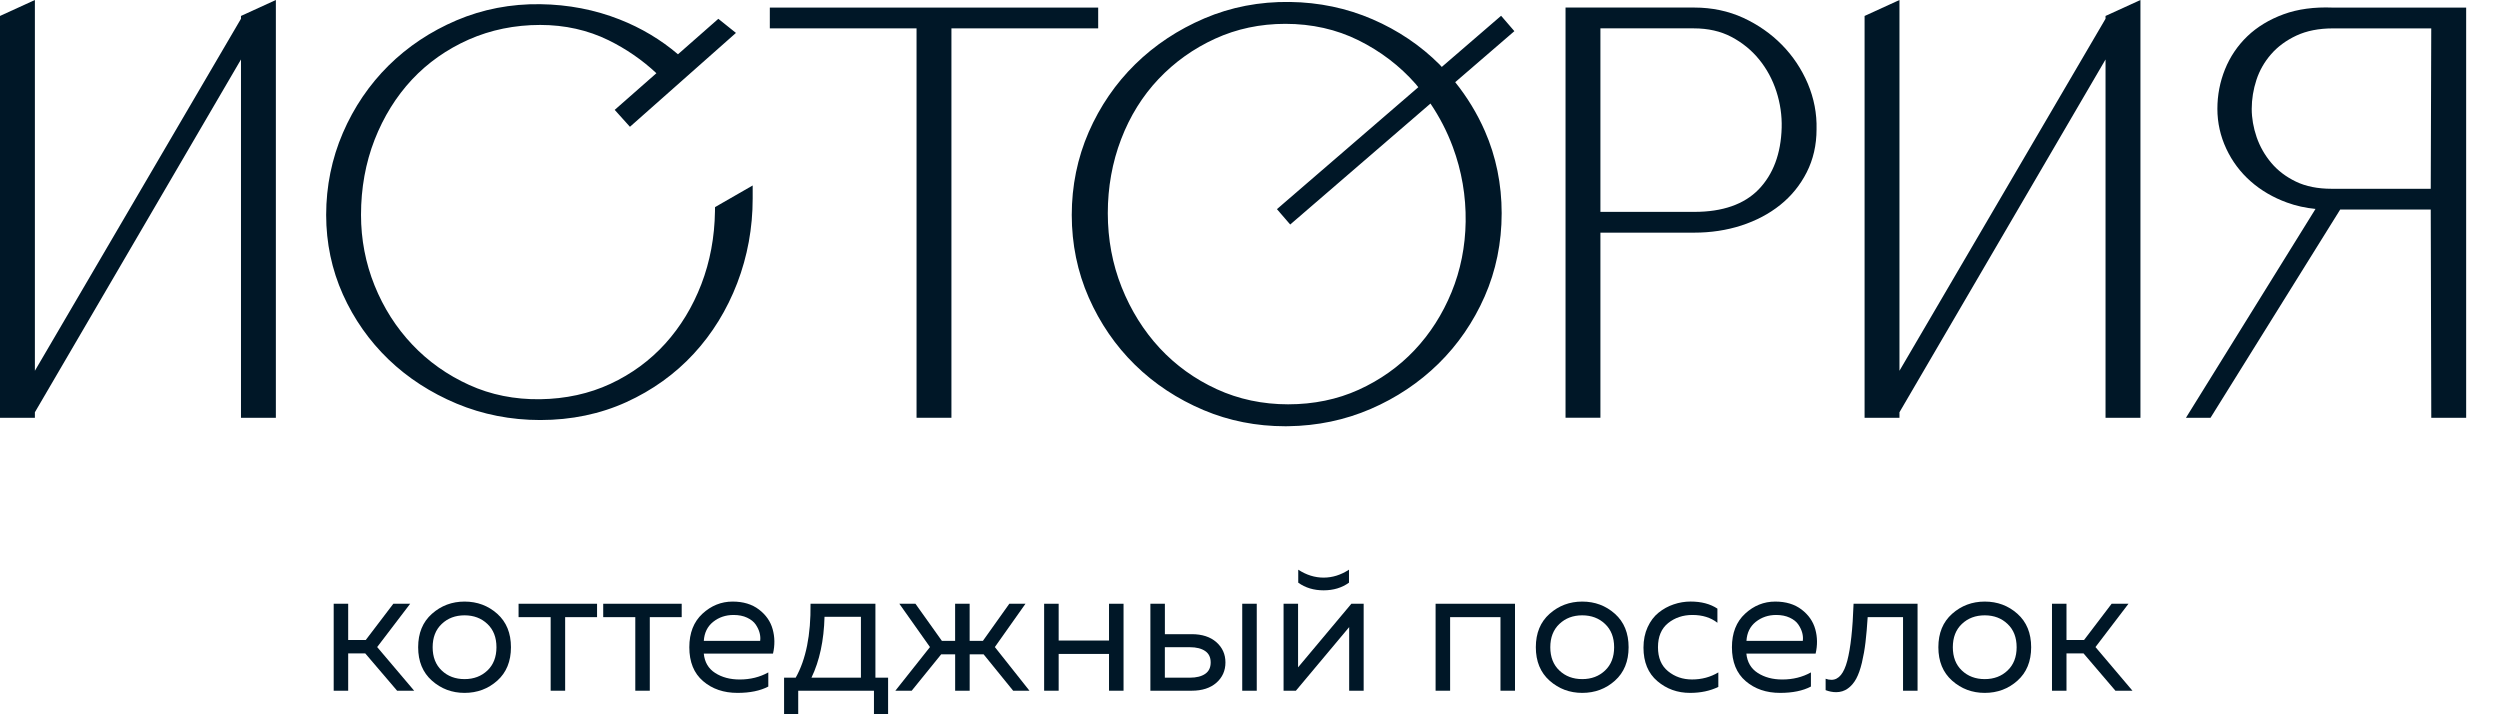 <svg width="84" height="24" viewBox="0 0 84 24" fill="none" xmlns="http://www.w3.org/2000/svg">
<path d="M11.699 23.208H11.212V20.286H11.699V21.503H12.29L13.216 20.286H13.782L12.673 21.741L13.916 23.208H13.343L12.272 21.954H11.699V23.208Z" fill="#001727"/>
<path d="M14.513 22.87C14.204 22.596 14.05 22.222 14.05 21.747C14.05 21.272 14.204 20.898 14.513 20.624C14.822 20.35 15.187 20.213 15.609 20.213C16.035 20.213 16.402 20.35 16.709 20.624C17.015 20.898 17.168 21.272 17.168 21.747C17.168 22.222 17.015 22.596 16.709 22.87C16.402 23.144 16.035 23.281 15.609 23.281C15.187 23.281 14.822 23.144 14.513 22.87ZM16.377 22.529C16.579 22.337 16.681 22.076 16.681 21.747C16.681 21.418 16.58 21.157 16.377 20.965C16.174 20.772 15.918 20.675 15.609 20.675C15.301 20.675 15.044 20.772 14.842 20.965C14.638 21.157 14.537 21.419 14.537 21.747C14.537 22.076 14.638 22.337 14.842 22.529C15.044 22.722 15.301 22.818 15.609 22.818C15.918 22.818 16.173 22.722 16.377 22.529Z" fill="#001727"/>
<path d="M18.989 23.208H18.502V20.736H17.424V20.286H20.061V20.736H18.989V23.208Z" fill="#001727"/>
<path d="M21.833 23.208H21.346V20.736H20.268V20.286H22.905V20.736H21.833V23.208Z" fill="#001727"/>
<path d="M23.161 21.747C23.161 21.268 23.308 20.893 23.602 20.621C23.897 20.349 24.234 20.213 24.616 20.213C24.974 20.213 25.268 20.302 25.502 20.481C25.735 20.659 25.889 20.879 25.961 21.141C26.034 21.403 26.039 21.676 25.973 21.96H23.647C23.675 22.249 23.803 22.466 24.03 22.612C24.258 22.758 24.532 22.831 24.853 22.831C25.21 22.831 25.53 22.752 25.815 22.593V23.068C25.543 23.211 25.198 23.281 24.78 23.281C24.317 23.281 23.931 23.15 23.623 22.885C23.315 22.622 23.161 22.242 23.161 21.747ZM25.541 21.534C25.554 21.448 25.547 21.359 25.523 21.266C25.499 21.172 25.455 21.079 25.393 20.986C25.329 20.892 25.233 20.815 25.103 20.754C24.974 20.693 24.821 20.663 24.647 20.663C24.383 20.663 24.155 20.741 23.962 20.894C23.769 21.049 23.665 21.262 23.648 21.534H25.541Z" fill="#001727"/>
<path d="M26.82 24H26.345V22.77H26.735C27.08 22.161 27.246 21.332 27.234 20.286H29.414V22.77H29.84V24H29.365V23.208H26.82V24ZM27.704 20.724C27.683 21.523 27.537 22.205 27.265 22.77H28.927V20.724H27.704Z" fill="#001727"/>
<path d="M34.59 23.208H34.042L33.049 21.985H32.581V23.208H32.093V21.985H31.624L30.633 23.208H30.084L31.247 21.741L30.218 20.286H30.759L31.648 21.534H32.092V20.286H32.58V21.534H33.025L33.913 20.286H34.456L33.427 21.741L34.59 23.208Z" fill="#001727"/>
<path d="M35.571 23.208H35.083V20.286H35.571V21.522H37.263V20.286H37.751V23.208H37.263V21.972H35.571V23.208Z" fill="#001727"/>
<path d="M40.041 23.208H38.653V20.286H39.14V21.308H40.041C40.39 21.308 40.666 21.398 40.87 21.577C41.072 21.756 41.175 21.983 41.175 22.258C41.175 22.535 41.073 22.762 40.87 22.941C40.666 23.119 40.389 23.208 40.041 23.208ZM39.139 21.747V22.77H39.979C40.198 22.77 40.37 22.727 40.494 22.642C40.618 22.557 40.679 22.429 40.679 22.258C40.679 22.088 40.618 21.96 40.494 21.875C40.37 21.79 40.198 21.746 39.979 21.746H39.139V21.747ZM42.227 23.208H41.739V20.286H42.227V23.208Z" fill="#001727"/>
<path d="M43.542 23.208H43.128V20.286H43.615V22.423L45.406 20.286H45.819V23.208H45.332V21.071L43.542 23.208ZM45.326 19.578C45.086 19.75 44.802 19.835 44.473 19.835C44.145 19.835 43.861 19.75 43.621 19.578V19.141C43.892 19.319 44.177 19.408 44.473 19.408C44.77 19.408 45.053 19.319 45.326 19.141V19.578Z" fill="#001727"/>
<path d="M48.724 23.208H48.236V20.286H50.904V23.208H50.416V20.736H48.724V23.208Z" fill="#001727"/>
<path d="M52.066 22.87C51.758 22.596 51.604 22.222 51.604 21.747C51.604 21.272 51.758 20.898 52.066 20.624C52.375 20.35 52.74 20.213 53.163 20.213C53.589 20.213 53.955 20.35 54.262 20.624C54.568 20.898 54.721 21.272 54.721 21.747C54.721 22.222 54.568 22.596 54.262 22.87C53.956 23.144 53.589 23.281 53.163 23.281C52.741 23.281 52.375 23.144 52.066 22.87ZM53.93 22.529C54.133 22.337 54.235 22.076 54.235 21.747C54.235 21.418 54.133 21.157 53.93 20.965C53.727 20.772 53.471 20.675 53.163 20.675C52.854 20.675 52.598 20.772 52.395 20.965C52.192 21.157 52.09 21.419 52.09 21.747C52.09 22.076 52.192 22.337 52.395 22.529C52.598 22.722 52.854 22.818 53.163 22.818C53.471 22.818 53.727 22.722 53.93 22.529Z" fill="#001727"/>
<path d="M55.221 21.759C55.221 21.504 55.268 21.274 55.361 21.071C55.455 20.868 55.577 20.706 55.73 20.584C55.882 20.462 56.05 20.369 56.235 20.307C56.419 20.244 56.609 20.212 56.804 20.212C57.165 20.212 57.465 20.291 57.705 20.45V20.925C57.482 20.75 57.202 20.663 56.865 20.663C56.549 20.663 56.276 20.754 56.049 20.936C55.822 21.119 55.708 21.389 55.708 21.747C55.708 22.1 55.82 22.369 56.046 22.553C56.272 22.738 56.54 22.83 56.853 22.83C57.178 22.83 57.472 22.751 57.736 22.593V23.08C57.459 23.214 57.143 23.281 56.785 23.281C56.363 23.281 55.997 23.15 55.686 22.885C55.377 22.622 55.221 22.246 55.221 21.759Z" fill="#001727"/>
<path d="M58.193 21.747C58.193 21.268 58.34 20.893 58.634 20.621C58.928 20.349 59.266 20.213 59.648 20.213C60.005 20.213 60.3 20.302 60.534 20.481C60.767 20.659 60.92 20.879 60.993 21.141C61.066 21.403 61.071 21.676 61.005 21.96H58.678C58.706 22.249 58.835 22.466 59.062 22.612C59.29 22.758 59.563 22.831 59.885 22.831C60.242 22.831 60.562 22.752 60.847 22.593V23.068C60.575 23.211 60.23 23.281 59.812 23.281C59.349 23.281 58.963 23.15 58.654 22.885C58.347 22.622 58.193 22.242 58.193 21.747ZM60.574 21.534C60.586 21.448 60.58 21.359 60.556 21.266C60.531 21.172 60.488 21.079 60.425 20.986C60.362 20.892 60.266 20.815 60.136 20.754C60.006 20.693 59.854 20.663 59.679 20.663C59.416 20.663 59.188 20.741 58.994 20.894C58.801 21.049 58.697 21.262 58.681 21.534H60.574Z" fill="#001727"/>
<path d="M62.754 20.736C62.734 21.057 62.709 21.337 62.681 21.576C62.653 21.816 62.612 22.046 62.56 22.267C62.507 22.488 62.443 22.668 62.368 22.806C62.293 22.944 62.199 23.054 62.085 23.135C61.971 23.216 61.841 23.257 61.695 23.257C61.577 23.257 61.46 23.234 61.341 23.189V22.806C61.406 22.83 61.471 22.842 61.536 22.842C61.78 22.842 61.957 22.628 62.069 22.2C62.181 21.771 62.251 21.133 62.28 20.285H64.43V23.209H63.942V20.736H62.754Z" fill="#001727"/>
<path d="M65.591 22.87C65.283 22.596 65.129 22.222 65.129 21.747C65.129 21.272 65.283 20.898 65.591 20.624C65.9 20.35 66.265 20.213 66.688 20.213C67.114 20.213 67.48 20.35 67.787 20.624C68.093 20.898 68.247 21.272 68.247 21.747C68.247 22.222 68.093 22.596 67.787 22.87C67.481 23.144 67.114 23.281 66.688 23.281C66.265 23.281 65.9 23.144 65.591 22.87ZM67.454 22.529C67.657 22.337 67.759 22.076 67.759 21.747C67.759 21.418 67.658 21.157 67.454 20.965C67.252 20.772 66.996 20.675 66.687 20.675C66.378 20.675 66.122 20.772 65.919 20.965C65.716 21.157 65.615 21.419 65.615 21.747C65.615 22.076 65.716 22.337 65.919 22.529C66.122 22.722 66.378 22.818 66.687 22.818C66.996 22.818 67.252 22.722 67.454 22.529Z" fill="#001727"/>
<path d="M69.434 23.208H68.947V20.286H69.434V21.503H70.025L70.951 20.286H71.517L70.408 21.741L71.651 23.208H71.078L70.007 21.954H69.434V23.208Z" fill="#001727"/>
<path d="M8.097 0.536V0.63L1.172 12.458V0L0 0.536V14.037H1.172V13.852L8.097 1.998V14.037H9.269V0L8.097 0.536Z" fill="#001727"/>
<path d="M24.023 7.104C24.01 7.968 23.857 8.79 23.566 9.548C23.275 10.305 22.867 10.977 22.353 11.545C21.842 12.11 21.221 12.566 20.51 12.897C19.799 13.228 19.005 13.402 18.149 13.414C17.295 13.426 16.49 13.265 15.764 12.934C15.032 12.602 14.389 12.146 13.852 11.578C13.313 11.01 12.887 10.341 12.585 9.591C12.283 8.841 12.13 8.044 12.13 7.221C12.13 6.321 12.284 5.473 12.586 4.697C12.889 3.922 13.312 3.242 13.843 2.673C14.373 2.107 15.015 1.655 15.752 1.328C16.487 1.004 17.294 0.838 18.152 0.838C18.98 0.838 19.753 1.011 20.448 1.352C21.041 1.644 21.58 2.015 22.055 2.46L20.654 3.692L21.166 4.26L24.728 1.106L24.136 0.632L22.78 1.824C22.205 1.333 21.545 0.939 20.815 0.652C19.988 0.326 19.093 0.154 18.156 0.141C17.167 0.126 16.217 0.31 15.342 0.682C14.469 1.054 13.7 1.566 13.054 2.205C12.408 2.845 11.892 3.605 11.521 4.465C11.149 5.328 10.959 6.256 10.959 7.221C10.959 8.163 11.149 9.062 11.522 9.895C11.894 10.724 12.411 11.458 13.057 12.079C13.702 12.698 14.472 13.197 15.344 13.562C16.218 13.927 17.163 14.113 18.153 14.113C19.196 14.113 20.169 13.91 21.046 13.511C21.92 13.113 22.681 12.567 23.308 11.888C23.934 11.21 24.426 10.411 24.771 9.512C25.115 8.614 25.29 7.658 25.29 6.671V6.232L24.025 6.959L24.023 7.104Z" fill="#001727"/>
<path d="M36.899 0.255H25.866V0.953H30.796V14.037H31.968V0.953H36.899V0.255Z" fill="#001727"/>
<path d="M59.873 1.507C59.505 1.132 59.068 0.828 58.575 0.6C58.076 0.371 57.523 0.254 56.932 0.254H52.602V14.036H53.774V7.817H56.932C57.487 7.817 58.018 7.736 58.509 7.577C59.004 7.416 59.443 7.184 59.812 6.889C60.187 6.59 60.487 6.221 60.705 5.791C60.925 5.359 61.036 4.87 61.036 4.346C61.05 3.818 60.95 3.302 60.742 2.809C60.533 2.319 60.241 1.881 59.873 1.507ZM53.774 0.953H56.914C57.388 0.953 57.811 1.048 58.171 1.237C58.537 1.429 58.851 1.684 59.106 1.997C59.363 2.312 59.558 2.674 59.687 3.072C59.816 3.472 59.876 3.883 59.864 4.295C59.84 5.161 59.58 5.857 59.092 6.363C58.606 6.865 57.88 7.119 56.932 7.119H53.774V0.953Z" fill="#001727"/>
<path d="M70.746 0.536V0.63L63.822 12.458V0L62.65 0.536V14.037H63.822V13.852L70.746 1.998V14.037H71.919V0L70.746 0.536Z" fill="#001727"/>
<path d="M78.373 0.255C77.761 0.231 77.207 0.304 76.729 0.479C76.249 0.655 75.84 0.903 75.512 1.217C75.184 1.532 74.931 1.906 74.76 2.329C74.59 2.749 74.504 3.196 74.504 3.657C74.504 4.123 74.605 4.574 74.803 4.997C75 5.419 75.276 5.788 75.624 6.094C75.969 6.399 76.38 6.638 76.843 6.806C77.143 6.916 77.465 6.987 77.801 7.02L73.448 14.037H74.274L78.631 7.04H81.673L81.691 14.037H82.863V0.255H78.373ZM75.816 2.684C75.919 2.37 76.083 2.08 76.307 1.824C76.528 1.568 76.816 1.356 77.16 1.195C77.504 1.035 77.915 0.954 78.38 0.954H81.69L81.673 6.343H78.342C77.877 6.343 77.474 6.263 77.144 6.103C76.811 5.943 76.534 5.732 76.318 5.476C76.099 5.217 75.933 4.925 75.823 4.609C75.714 4.291 75.658 3.97 75.658 3.659C75.658 3.332 75.711 3.005 75.816 2.684Z" fill="#001727"/>
<path d="M48.895 2.761L50.883 1.047L50.437 0.53L48.444 2.249C48.419 2.223 48.397 2.195 48.371 2.169C47.732 1.529 46.971 1.017 46.112 0.646C45.251 0.274 44.319 0.079 43.341 0.066C42.32 0.051 41.357 0.238 40.469 0.617C39.584 0.995 38.801 1.513 38.144 2.158C37.485 2.804 36.96 3.571 36.581 4.437C36.203 5.306 36.011 6.243 36.011 7.223C36.011 8.202 36.203 9.136 36.582 9.998C36.961 10.859 37.483 11.62 38.135 12.258C38.786 12.897 39.563 13.409 40.442 13.78C41.294 14.14 42.216 14.322 43.185 14.322C43.218 14.322 43.251 14.322 43.284 14.321C44.262 14.308 45.194 14.113 46.055 13.741C46.914 13.37 47.681 12.858 48.332 12.22C48.984 11.581 49.506 10.821 49.885 9.96C50.264 9.097 50.456 8.157 50.456 7.165C50.456 6.187 50.266 5.259 49.894 4.409C49.632 3.809 49.294 3.259 48.895 2.761ZM48.772 9.818C48.469 10.557 48.05 11.214 47.524 11.769C46.999 12.324 46.369 12.77 45.651 13.096C44.935 13.421 44.138 13.585 43.281 13.585C42.425 13.585 41.618 13.414 40.884 13.077C40.147 12.739 39.502 12.274 38.964 11.694C38.426 11.113 37.996 10.425 37.687 9.649C37.378 8.874 37.222 8.038 37.222 7.164C37.222 6.29 37.373 5.452 37.67 4.677C37.966 3.903 38.389 3.223 38.926 2.656C39.462 2.089 40.102 1.632 40.828 1.3C41.55 0.969 42.343 0.801 43.188 0.801C44.079 0.801 44.905 0.987 45.644 1.353C46.388 1.722 47.035 2.216 47.566 2.82C47.597 2.855 47.624 2.895 47.655 2.93L42.905 7.027L43.351 7.544L48.064 3.479C48.365 3.926 48.62 4.412 48.816 4.941C49.113 5.742 49.258 6.585 49.246 7.447C49.234 8.282 49.075 9.08 48.772 9.818Z" fill="#001727"/>
</svg>
